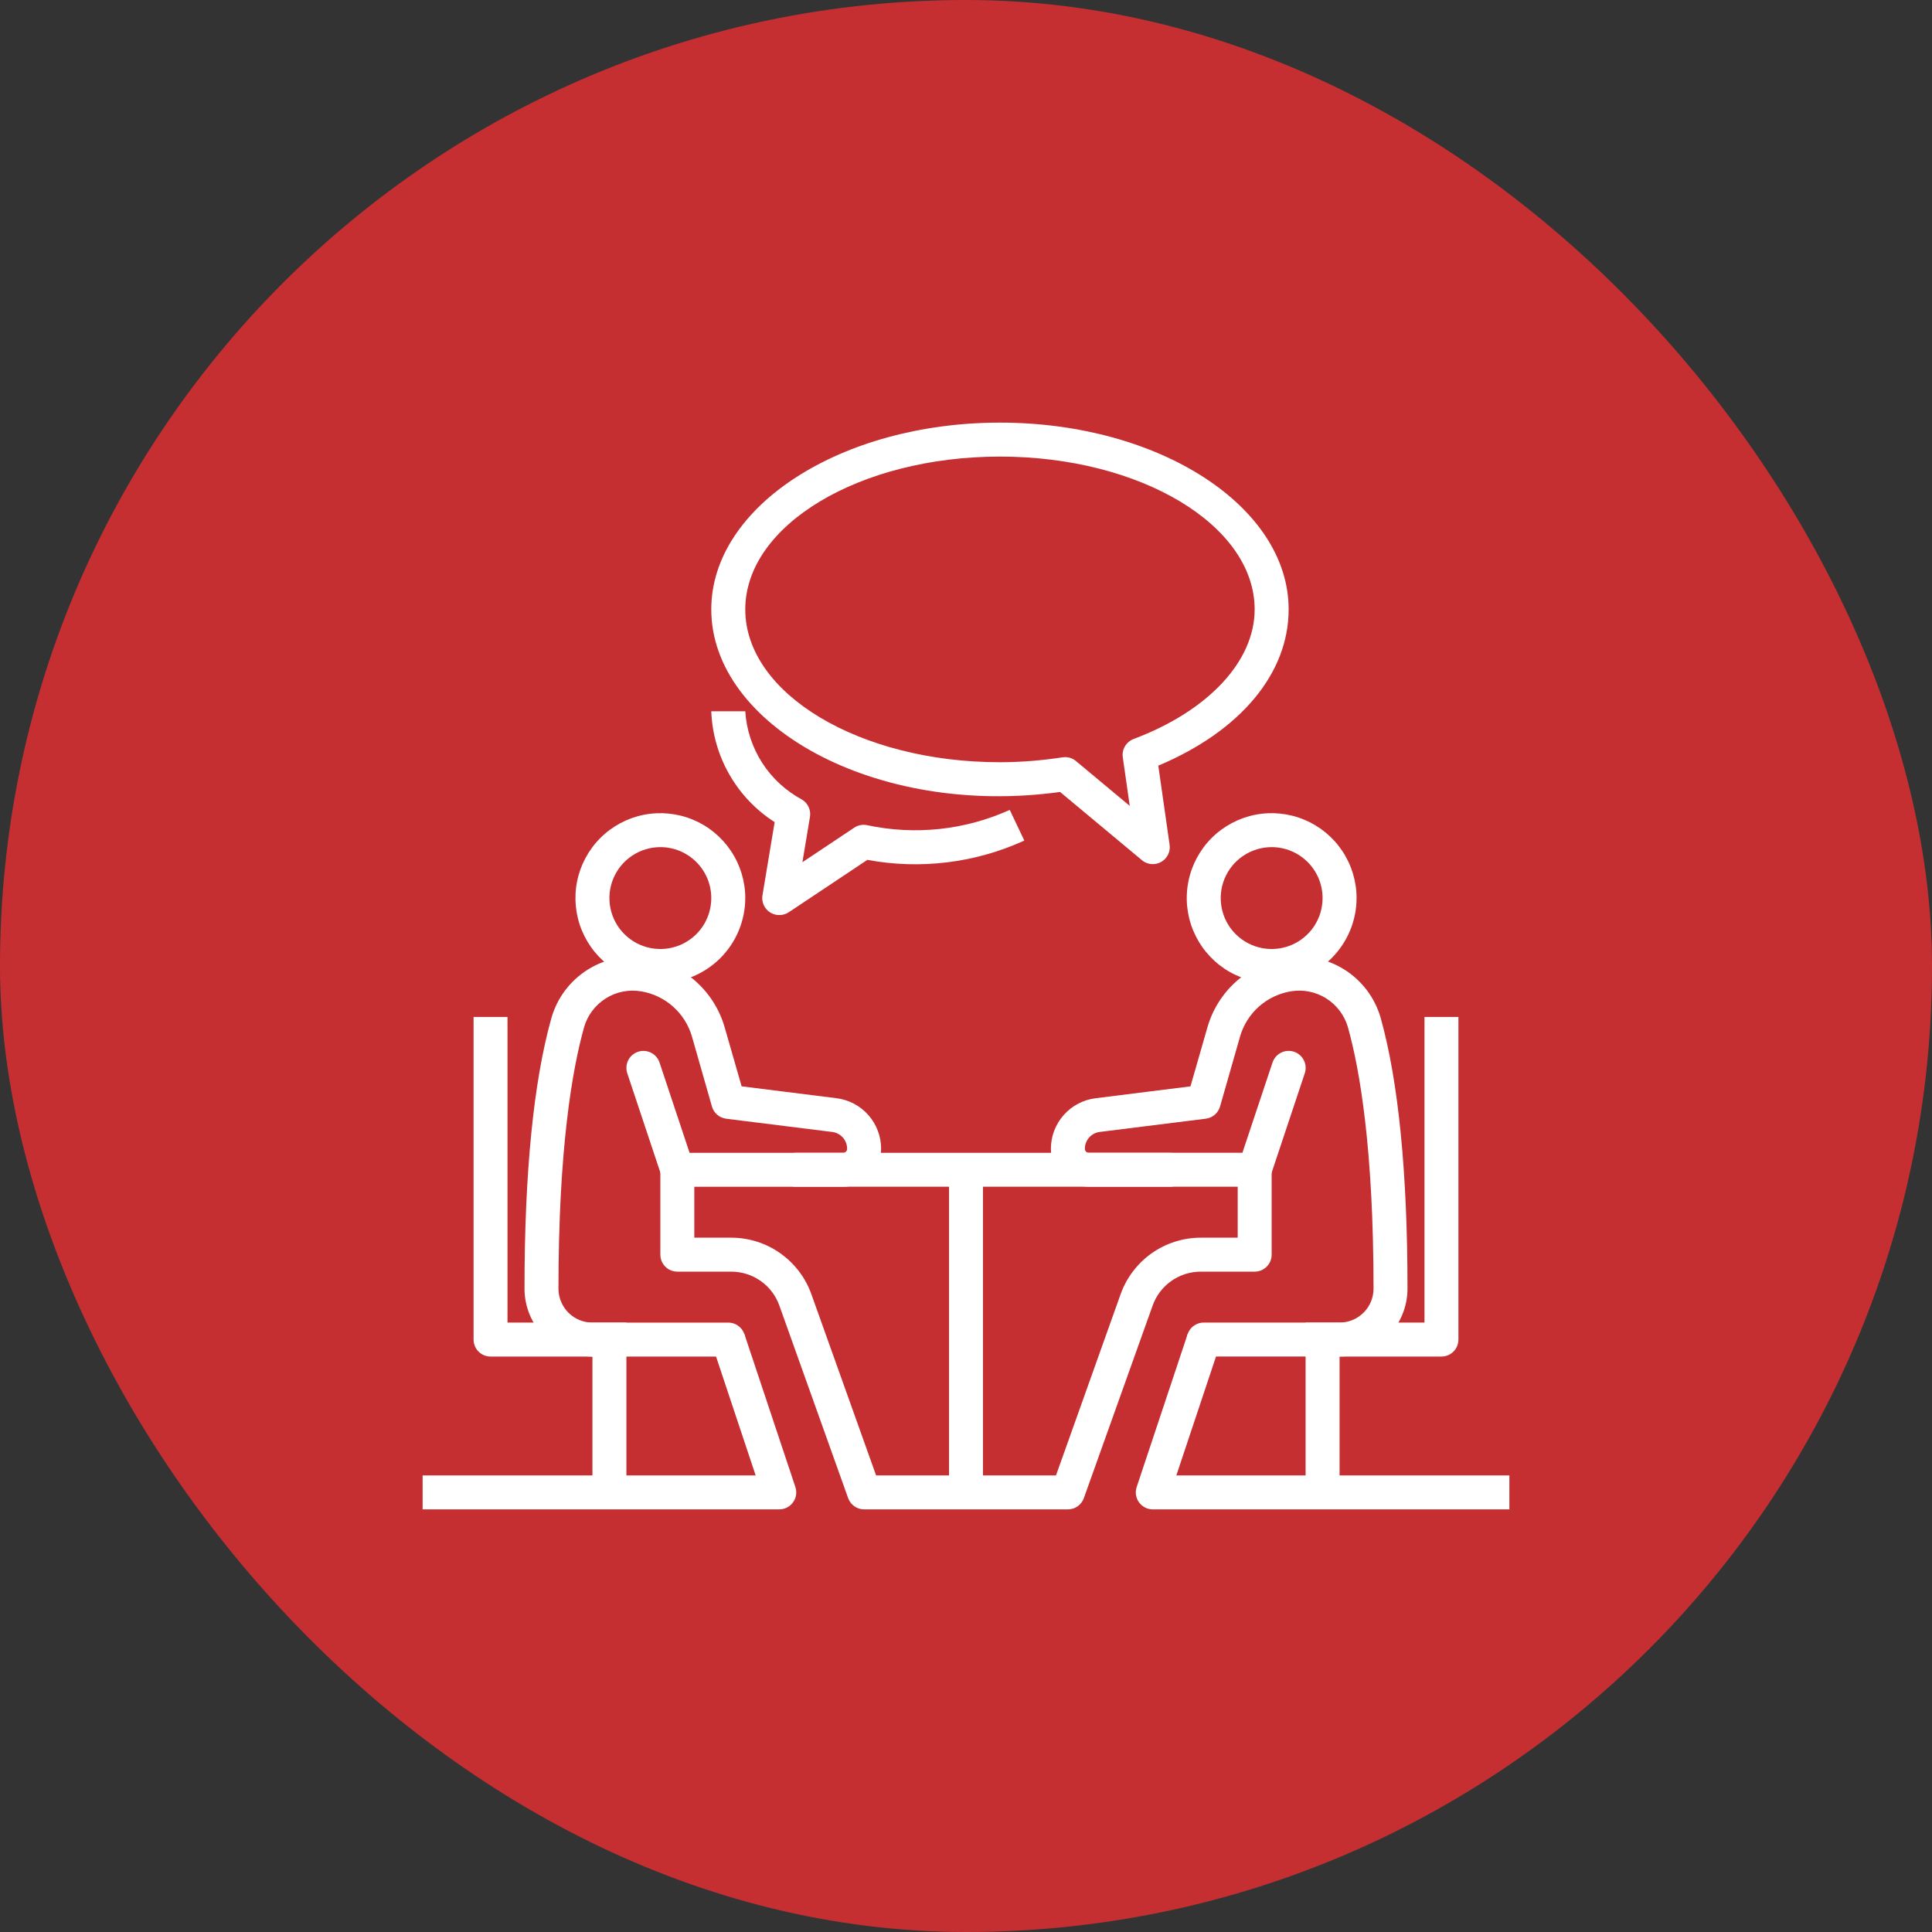 <svg width="64" height="64" viewBox="0 0 64 64" fill="none" xmlns="http://www.w3.org/2000/svg">
<rect x="0" y="0" width="64" height="64" fill="#333333" stroke="none"/>
<rect width="64" height="64" rx="32" fill="#C52F32"/>
<g clip-path="url(#clip0_1175_91000)">
<path d="M38.75 39.312H26.375C26.226 39.312 26.083 39.253 25.977 39.148C25.872 39.042 25.812 38.899 25.812 38.75C25.812 38.601 25.872 38.458 25.977 38.352C26.083 38.247 26.226 38.188 26.375 38.188H38.75C38.899 38.188 39.042 38.247 39.148 38.352C39.253 38.458 39.312 38.601 39.312 38.75C39.312 38.899 39.253 39.042 39.148 39.148C39.042 39.253 38.899 39.312 38.75 39.312Z" fill="white"/>
<path d="M42.125 32.562C41.569 32.562 41.025 32.398 40.562 32.089C40.1 31.779 39.739 31.34 39.527 30.826C39.314 30.312 39.258 29.747 39.367 29.201C39.475 28.656 39.743 28.155 40.136 27.761C40.53 27.368 41.031 27.1 41.576 26.991C42.122 26.883 42.687 26.939 43.201 27.152C43.715 27.364 44.154 27.725 44.464 28.188C44.773 28.65 44.938 29.194 44.938 29.75C44.937 30.496 44.64 31.21 44.113 31.738C43.586 32.265 42.871 32.562 42.125 32.562ZM42.125 28.062C41.791 28.062 41.465 28.162 41.188 28.347C40.91 28.532 40.694 28.796 40.566 29.104C40.438 29.413 40.405 29.752 40.47 30.079C40.535 30.407 40.696 30.707 40.932 30.943C41.168 31.179 41.468 31.34 41.796 31.405C42.123 31.47 42.462 31.437 42.771 31.309C43.079 31.181 43.343 30.965 43.528 30.688C43.714 30.41 43.812 30.084 43.812 29.75C43.812 29.302 43.635 28.873 43.318 28.557C43.002 28.24 42.573 28.062 42.125 28.062Z" fill="white"/>
<path d="M44.375 44.937H39.875C39.726 44.937 39.583 44.878 39.477 44.773C39.372 44.667 39.312 44.524 39.312 44.375C39.312 44.226 39.372 44.083 39.477 43.977C39.583 43.872 39.726 43.812 39.875 43.812H44.375C44.673 43.812 44.959 43.694 45.17 43.483C45.382 43.272 45.5 42.986 45.5 42.687C45.5 38.032 45.039 35.411 44.653 34.033C44.539 33.635 44.282 33.293 43.932 33.072C43.581 32.852 43.162 32.77 42.754 32.84C42.362 32.907 41.997 33.082 41.7 33.347C41.404 33.612 41.188 33.955 41.078 34.337L40.416 36.654C40.386 36.76 40.325 36.855 40.241 36.927C40.157 36.999 40.054 37.044 39.945 37.058L36.43 37.497C36.294 37.514 36.169 37.58 36.078 37.683C35.987 37.786 35.937 37.919 35.938 38.056C35.938 38.073 35.941 38.09 35.947 38.106C35.954 38.122 35.964 38.136 35.976 38.149C35.988 38.161 36.003 38.171 36.019 38.177C36.035 38.184 36.052 38.187 36.069 38.187H41.157L42.154 35.197C42.178 35.127 42.215 35.062 42.263 35.006C42.311 34.95 42.37 34.904 42.437 34.871C42.503 34.838 42.575 34.818 42.648 34.813C42.722 34.808 42.796 34.817 42.866 34.84C42.937 34.864 43.001 34.901 43.057 34.949C43.113 34.998 43.159 35.056 43.192 35.123C43.225 35.189 43.245 35.261 43.25 35.334C43.256 35.408 43.246 35.482 43.223 35.553L42.098 38.928C42.061 39.04 41.989 39.138 41.892 39.207C41.796 39.276 41.681 39.313 41.562 39.312H36.069C35.736 39.312 35.416 39.179 35.181 38.944C34.945 38.708 34.813 38.389 34.812 38.056C34.812 37.644 34.963 37.247 35.235 36.939C35.507 36.63 35.883 36.432 36.291 36.381L39.436 35.987L39.999 34.027C40.168 33.441 40.499 32.914 40.955 32.508C41.41 32.102 41.971 31.832 42.572 31.73C43.254 31.613 43.954 31.752 44.539 32.121C45.124 32.49 45.551 33.063 45.739 33.728C46.326 35.833 46.625 38.847 46.625 42.687C46.625 43.284 46.388 43.856 45.966 44.278C45.544 44.7 44.972 44.937 44.375 44.937Z" fill="white"/>
<path d="M47.75 44.938H43.25V43.812H47.188V33.688H48.312V44.375C48.312 44.524 48.253 44.667 48.148 44.773C48.042 44.878 47.899 44.938 47.75 44.938Z" fill="white"/>
<path d="M21.875 32.562C21.319 32.562 20.775 32.398 20.312 32.089C19.85 31.779 19.489 31.34 19.277 30.826C19.064 30.312 19.008 29.747 19.116 29.201C19.225 28.656 19.493 28.155 19.886 27.761C20.28 27.368 20.781 27.1 21.326 26.991C21.872 26.883 22.437 26.939 22.951 27.152C23.465 27.364 23.904 27.725 24.213 28.188C24.523 28.65 24.688 29.194 24.688 29.75C24.687 30.496 24.39 31.21 23.863 31.738C23.335 32.265 22.621 32.562 21.875 32.562ZM21.875 28.062C21.541 28.062 21.215 28.162 20.938 28.347C20.66 28.532 20.444 28.796 20.316 29.104C20.188 29.413 20.155 29.752 20.22 30.079C20.285 30.407 20.446 30.707 20.682 30.943C20.918 31.179 21.218 31.34 21.546 31.405C21.873 31.47 22.212 31.437 22.521 31.309C22.829 31.181 23.093 30.965 23.278 30.688C23.463 30.41 23.562 30.084 23.562 29.75C23.562 29.302 23.385 28.873 23.068 28.557C22.752 28.24 22.323 28.062 21.875 28.062Z" fill="white"/>
<path d="M24.125 44.938H19.625C19.028 44.938 18.456 44.701 18.034 44.279C17.612 43.857 17.375 43.285 17.375 42.688C17.375 38.848 17.674 35.834 18.264 33.73C18.452 33.065 18.88 32.493 19.464 32.124C20.049 31.755 20.749 31.615 21.431 31.731C22.032 31.833 22.592 32.102 23.047 32.508C23.503 32.914 23.834 33.44 24.004 34.026L24.567 35.986L27.712 36.38C28.12 36.431 28.495 36.63 28.767 36.939C29.039 37.248 29.188 37.645 29.188 38.056C29.187 38.39 29.055 38.709 28.819 38.945C28.584 39.18 28.264 39.313 27.931 39.313H22.438C22.32 39.313 22.204 39.276 22.109 39.207C22.013 39.138 21.942 39.04 21.904 38.928L20.779 35.553C20.756 35.483 20.747 35.409 20.752 35.335C20.757 35.262 20.777 35.19 20.81 35.123C20.843 35.057 20.889 34.998 20.945 34.95C21.001 34.902 21.066 34.865 21.136 34.841C21.206 34.818 21.28 34.809 21.354 34.814C21.428 34.819 21.5 34.839 21.566 34.872C21.632 34.905 21.691 34.951 21.739 35.007C21.788 35.063 21.825 35.128 21.848 35.198L22.843 38.188H27.931C27.948 38.188 27.965 38.185 27.981 38.178C27.997 38.172 28.012 38.162 28.024 38.15C28.036 38.137 28.046 38.123 28.052 38.107C28.059 38.091 28.062 38.074 28.062 38.056C28.063 37.919 28.013 37.787 27.922 37.684C27.831 37.581 27.706 37.515 27.57 37.498L24.055 37.059C23.946 37.045 23.843 36.999 23.759 36.928C23.675 36.856 23.614 36.761 23.584 36.655L22.922 34.337C22.811 33.956 22.596 33.613 22.299 33.348C22.003 33.083 21.638 32.907 21.246 32.841C20.838 32.77 20.418 32.852 20.068 33.073C19.717 33.293 19.46 33.635 19.347 34.033C18.961 35.412 18.5 38.033 18.5 42.688C18.5 42.986 18.619 43.273 18.829 43.484C19.041 43.695 19.327 43.813 19.625 43.813H24.125C24.274 43.813 24.417 43.872 24.523 43.978C24.628 44.083 24.688 44.227 24.688 44.376C24.688 44.525 24.628 44.668 24.523 44.773C24.417 44.879 24.274 44.938 24.125 44.938Z" fill="white"/>
<path d="M20.75 44.938H16.25C16.101 44.938 15.958 44.878 15.852 44.773C15.747 44.667 15.688 44.524 15.688 44.375V33.688H16.812V43.812H20.75V44.938Z" fill="white"/>
<path d="M38.188 28.625C38.056 28.625 37.928 28.579 37.827 28.494L35.117 26.235C28.975 27.08 23.562 24.019 23.562 20.188C23.562 16.776 27.852 14 33.125 14C38.398 14 42.688 16.776 42.688 20.188C42.688 22.311 41.083 24.224 38.37 25.363L38.744 27.98C38.756 28.06 38.751 28.142 38.728 28.22C38.706 28.297 38.666 28.369 38.614 28.43C38.561 28.491 38.495 28.541 38.422 28.574C38.348 28.608 38.268 28.625 38.188 28.625ZM35.284 25.081C35.416 25.081 35.543 25.127 35.644 25.212L37.424 26.695L37.194 25.087C37.175 24.96 37.201 24.831 37.267 24.72C37.332 24.61 37.433 24.526 37.553 24.48C40.026 23.55 41.562 21.905 41.562 20.188C41.562 17.396 37.777 15.125 33.125 15.125C28.473 15.125 24.688 17.396 24.688 20.188C24.688 22.979 28.473 25.25 33.125 25.25C33.819 25.248 34.512 25.194 35.198 25.087C35.227 25.083 35.255 25.081 35.284 25.081Z" fill="white"/>
<path d="M25.812 30.312C25.731 30.312 25.65 30.295 25.576 30.26C25.502 30.226 25.436 30.176 25.383 30.113C25.331 30.051 25.292 29.978 25.27 29.899C25.249 29.82 25.244 29.738 25.258 29.657L25.661 27.234C25.041 26.837 24.526 26.295 24.161 25.656C23.795 25.017 23.59 24.298 23.562 23.562H24.688C24.726 24.171 24.92 24.76 25.25 25.273C25.581 25.785 26.037 26.205 26.575 26.492C26.669 26.551 26.744 26.637 26.789 26.738C26.835 26.839 26.849 26.952 26.831 27.061L26.581 28.562L28.297 27.418C28.359 27.376 28.429 27.347 28.502 27.333C28.576 27.319 28.651 27.32 28.724 27.335C30.313 27.675 31.968 27.498 33.449 26.829L33.932 27.845C32.305 28.587 30.49 28.811 28.732 28.484L26.128 30.22C26.034 30.282 25.924 30.314 25.812 30.312Z" fill="white"/>
<path d="M31.438 38.75H32.562V49.438H31.438V38.75Z" fill="white"/>
<path d="M25.812 50H14V48.875H25.032L23.592 44.553L24.66 44.197L26.348 49.26C26.376 49.344 26.384 49.435 26.37 49.523C26.357 49.611 26.322 49.695 26.27 49.767C26.218 49.84 26.149 49.898 26.069 49.939C25.99 49.979 25.902 50 25.812 50Z" fill="white"/>
<path d="M35.375 50H28.625C28.509 50 28.396 49.964 28.301 49.897C28.206 49.83 28.135 49.736 28.096 49.627L25.816 43.245C25.699 42.917 25.483 42.634 25.199 42.434C24.914 42.233 24.575 42.126 24.227 42.125H22.438C22.288 42.125 22.145 42.066 22.04 41.96C21.934 41.855 21.875 41.712 21.875 41.562V38.75H23V41H24.227C24.807 41.001 25.372 41.18 25.846 41.515C26.32 41.849 26.68 42.321 26.876 42.867L29.022 48.875H34.981L37.124 42.866C37.32 42.321 37.68 41.848 38.154 41.514C38.628 41.18 39.193 41.001 39.773 41H41V38.75H42.125V41.562C42.125 41.712 42.066 41.855 41.96 41.96C41.855 42.066 41.712 42.125 41.562 42.125H39.773C39.425 42.126 39.086 42.233 38.801 42.434C38.517 42.634 38.301 42.917 38.184 43.245L35.904 49.627C35.865 49.736 35.794 49.83 35.699 49.897C35.604 49.964 35.491 50 35.375 50Z" fill="white"/>
<path d="M50 50H38.187C38.098 50 38.01 49.979 37.931 49.938C37.852 49.898 37.783 49.839 37.731 49.766C37.679 49.694 37.645 49.61 37.631 49.522C37.618 49.434 37.626 49.344 37.654 49.26L39.341 44.197L40.41 44.553L38.968 48.875H50V50Z" fill="white"/>
<path d="M19.625 44.375H20.75V49.438H19.625V44.375Z" fill="white"/>
<path d="M43.25 44.375H44.375V49.438H43.25V44.375Z" fill="white"/>
</g>
<defs>
<clipPath id="clip0_1175_91000">
<rect width="36" height="36" fill="white" transform="translate(14 14)"/>
</clipPath>
</defs>
</svg>
